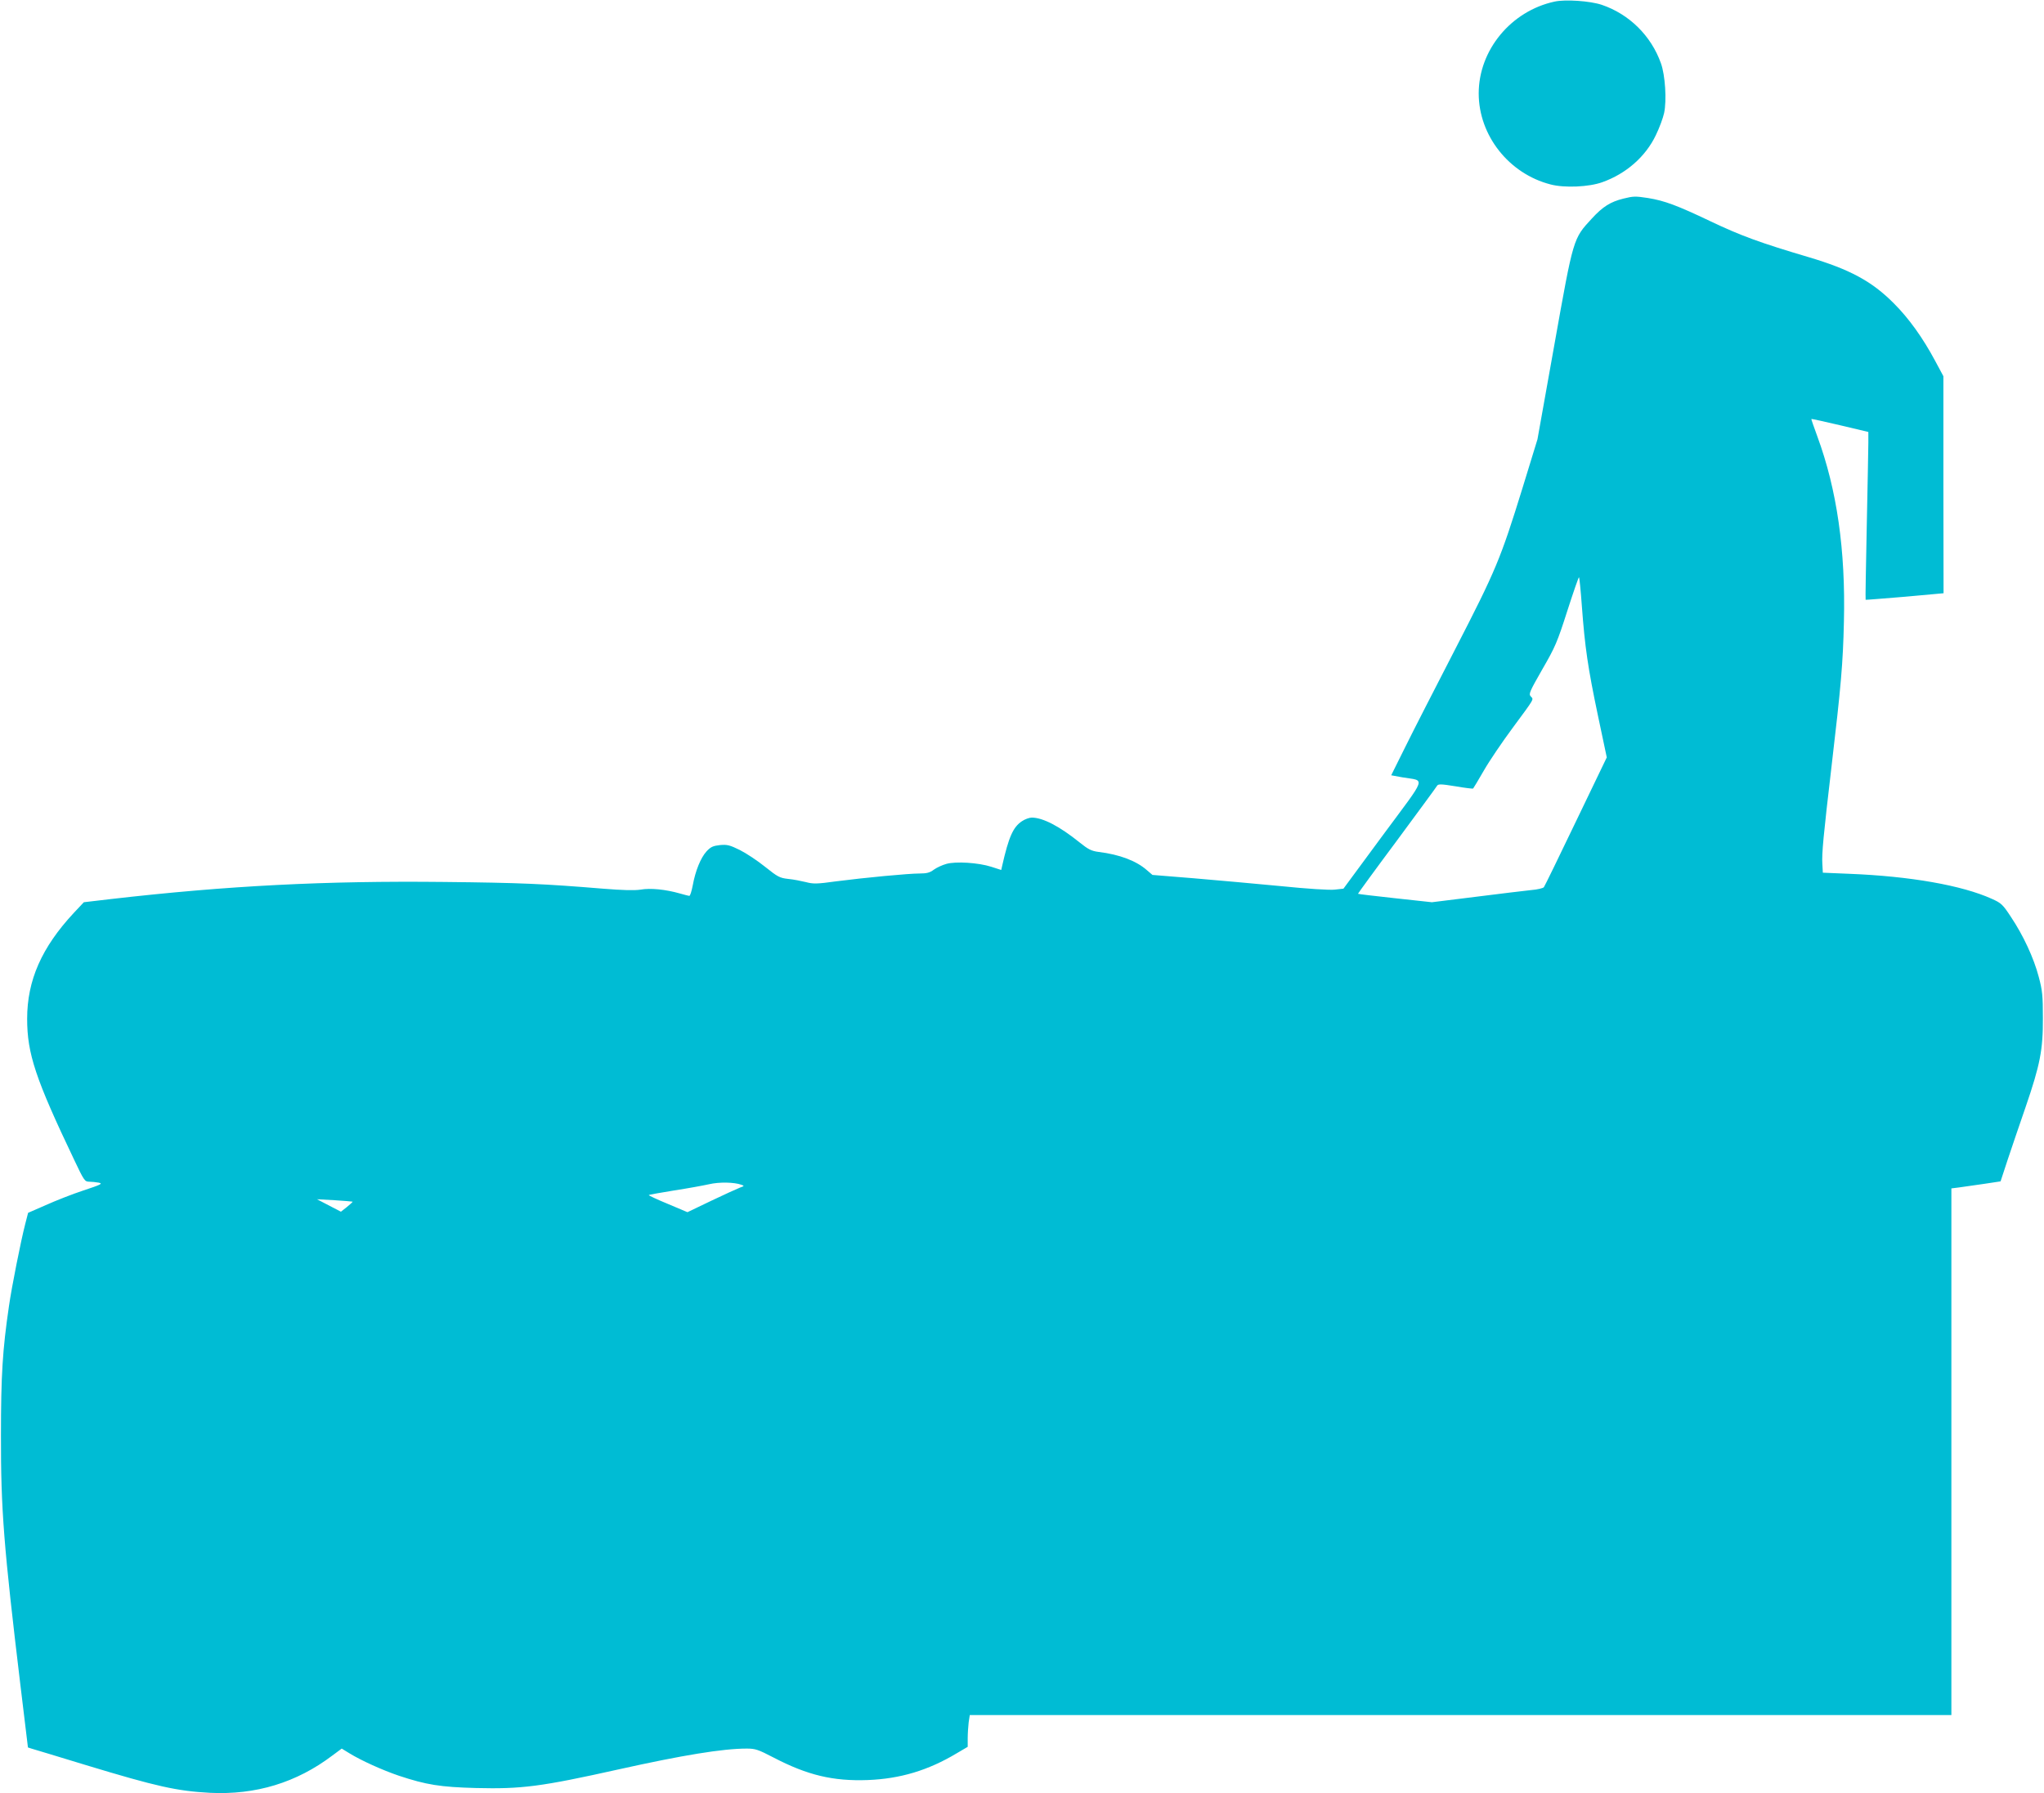 <?xml version="1.0" standalone="no"?>
<!DOCTYPE svg PUBLIC "-//W3C//DTD SVG 20010904//EN"
 "http://www.w3.org/TR/2001/REC-SVG-20010904/DTD/svg10.dtd">
<svg version="1.0" xmlns="http://www.w3.org/2000/svg"
 width="1280pt" height="1123pt" viewBox="0 0 1280 1123"
 preserveAspectRatio="xMidYMid meet">
<g transform="translate(0,1123) scale(0.1,-0.1)"
fill="#00bcd4" stroke="none">
<path d="M9735 11220 c-273 -59 -475 -304 -475 -575 0 -263 189 -503 450 -570
87 -23 241 -16 324 14 149 53 271 160 335 294 22 45 45 107 52 139 17 79 7
238 -20 312 -61 172 -199 308 -371 366 -72 24 -227 35 -295 20z"/>
<path d="M10165 9986 c-80 -20 -128 -50 -196 -124 -118 -128 -115 -117 -235
-790 l-106 -593 -94 -306 c-137 -443 -166 -513 -420 -1006 -124 -241 -266
-517 -314 -615 l-88 -177 71 -13 c144 -25 159 19 -123 -362 l-247 -335 -54 -6
c-32 -4 -172 5 -339 22 -157 15 -402 37 -544 49 l-259 21 -34 29 c-66 59 -172
99 -303 115 -46 6 -65 16 -120 60 -124 100 -229 155 -299 155 -15 0 -43 -10
-62 -23 -55 -37 -82 -98 -123 -278 l-6 -27 -62 20 c-81 26 -223 35 -282 18
-25 -7 -60 -23 -78 -36 -25 -19 -45 -24 -88 -24 -72 0 -344 -26 -523 -49 -121
-17 -145 -17 -190 -5 -29 7 -78 17 -111 20 -54 6 -66 13 -145 76 -47 38 -118
85 -158 105 -63 31 -79 35 -124 31 -44 -5 -58 -11 -85 -40 -36 -40 -69 -120
-86 -213 -7 -36 -16 -65 -21 -65 -5 0 -32 7 -60 15 -87 25 -184 35 -245 24
-40 -6 -112 -4 -237 6 -365 30 -511 37 -995 42 -741 8 -1354 -23 -2085 -107
l-170 -20 -63 -67 c-201 -216 -292 -422 -292 -663 0 -219 53 -377 294 -882 62
-131 67 -138 94 -138 16 0 43 -3 60 -6 28 -6 16 -12 -96 -49 -70 -23 -176 -65
-236 -92 l-110 -48 -18 -70 c-27 -104 -85 -395 -102 -515 -40 -273 -50 -431
-50 -810 -1 -464 18 -698 122 -1564 l47 -389 25 -8 c14 -4 167 -50 340 -103
442 -134 569 -162 775 -173 286 -14 541 63 767 234 l58 43 49 -30 c73 -45 206
-105 309 -140 172 -57 259 -71 483 -77 285 -7 405 8 894 117 401 89 651 130
801 130 54 0 72 -6 168 -56 213 -111 373 -149 591 -141 202 8 377 60 557 168
l68 40 0 53 c0 29 3 74 6 100 l7 46 3073 0 3074 0 0 1649 0 1649 48 6 c26 4
95 14 154 22 l106 16 45 137 c25 75 75 222 111 326 92 268 110 361 109 560 0
140 -3 172 -26 258 -31 118 -97 260 -174 375 -51 78 -61 87 -119 113 -187 85
-513 142 -892 157 l-167 7 -3 55 c-4 65 6 172 58 615 59 502 71 639 77 901 11
449 -44 828 -166 1160 -22 60 -39 109 -38 110 1 2 82 -16 180 -39 l177 -42 0
-70 c0 -38 -5 -274 -10 -524 -5 -250 -9 -456 -7 -457 1 -1 111 8 245 19 l243
22 -1 679 0 680 -51 95 c-78 146 -165 267 -259 361 -138 139 -276 213 -535
290 -304 90 -424 134 -615 225 -208 99 -286 128 -390 145 -79 12 -91 12 -155
-4z m-259 -2552 c19 -257 38 -387 100 -682 l56 -265 -193 -401 c-106 -221
-196 -406 -201 -412 -5 -6 -41 -15 -81 -18 -39 -4 -195 -23 -346 -42 l-274
-34 -230 25 c-127 14 -232 26 -233 28 -1 1 108 151 243 332 134 182 248 336
252 344 7 12 24 12 116 -3 58 -10 108 -16 110 -14 2 2 33 53 68 114 35 61 116
180 179 265 141 191 133 177 114 198 -14 15 -8 29 72 169 81 140 94 170 157
367 38 118 71 213 73 210 3 -3 11 -84 18 -181z m-5264 -3623 c20 -7 20 -8 -8
-18 -16 -6 -97 -43 -179 -82 l-150 -72 -123 52 c-68 28 -121 53 -119 55 2 3
73 15 158 29 85 13 183 31 219 39 64 15 158 13 202 -3z m-2434 -106 c2 -1 -14
-16 -35 -33 l-38 -30 -75 39 -75 39 110 -6 c61 -4 111 -8 113 -9z"/>
</g>
</svg>
